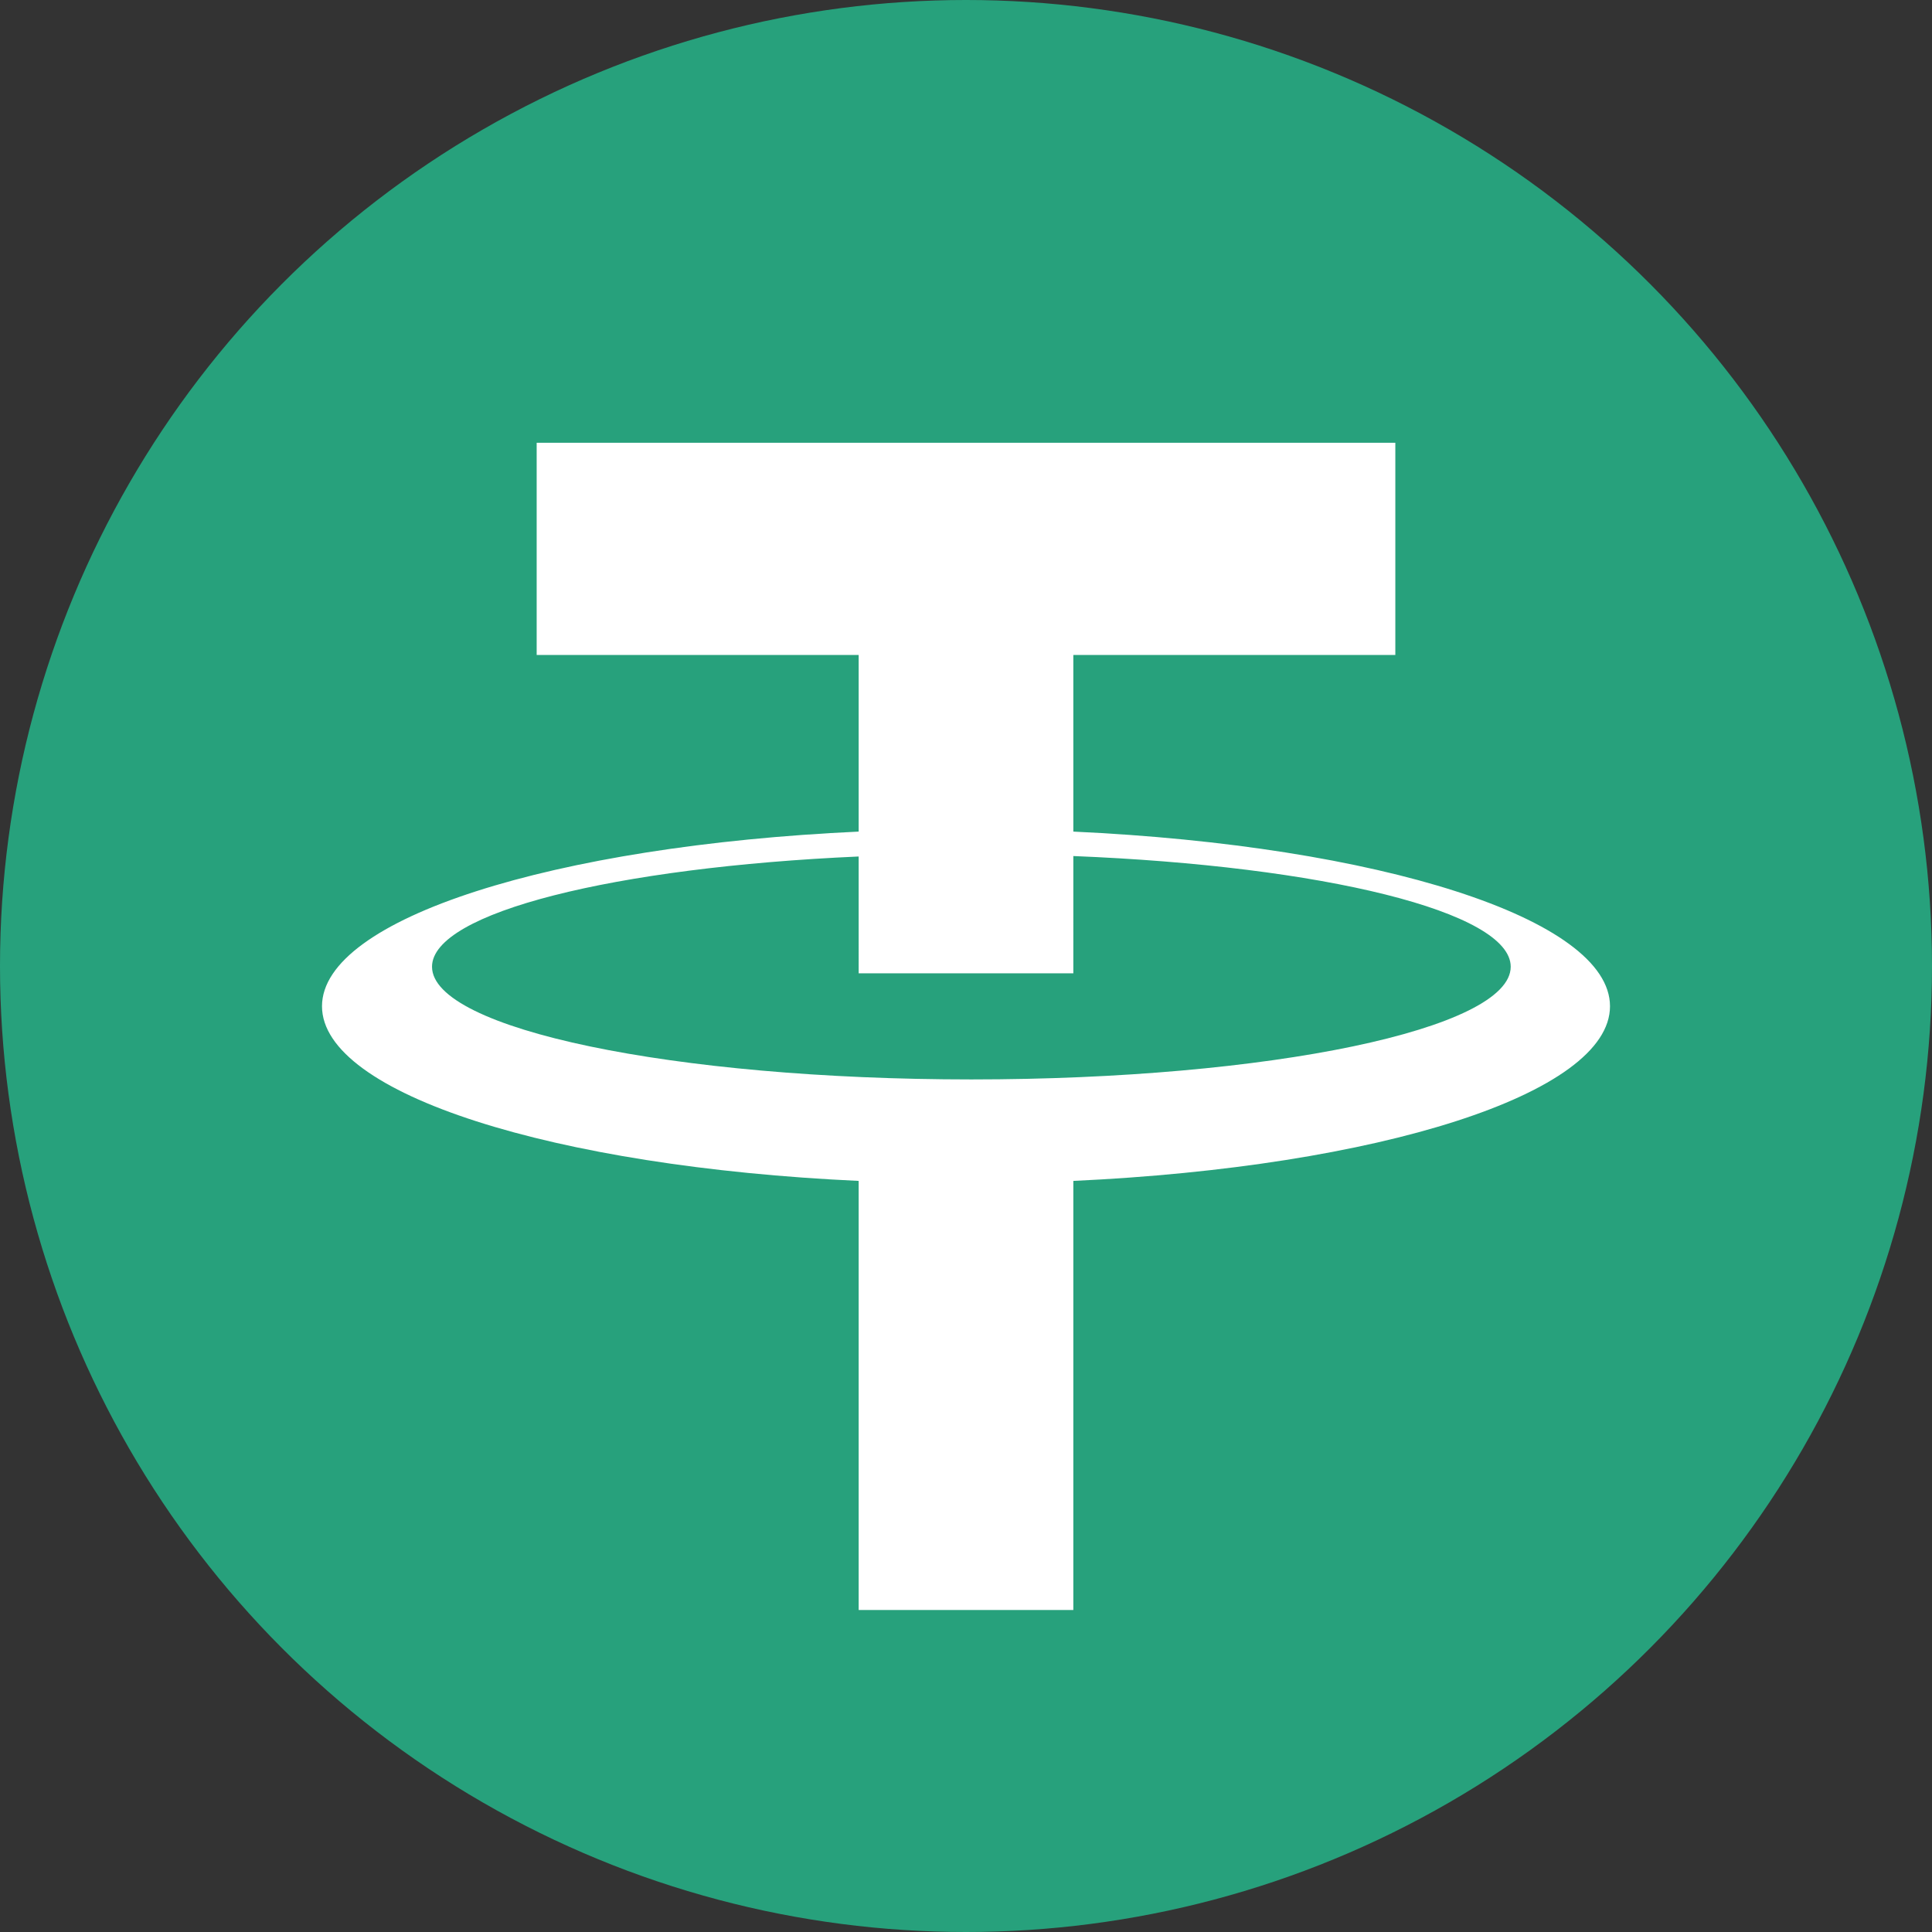 <?xml version="1.0" encoding="UTF-8"?>
<svg width="240px" height="240px" viewBox="0 0 240 240" version="1.1" xmlns="http://www.w3.org/2000/svg" xmlns:xlink="http://www.w3.org/1999/xlink">
    <rect x="0" y="0" width="240" height="240" fill="#333333" stroke="none"/>
    <title>img_blockchain_usdt</title>
    <g id="页面-1" stroke="none" stroke-width="1" fill="none" fill-rule="evenodd">
        <g id="img_blockchain_usdt">
            <circle id="椭圆形" fill="#27A17C" cx="120" cy="120" r="120"></circle>
            <path d="M173.333,55 L173.333,81.364 L133.333,81.364 L133.334,103.304 C171.17,105.05 200,114.099 200,125 C200,135.901 171.17,144.95 133.334,146.696 L133.333,200 L106.667,200 L106.666,146.696 C68.83,144.95 40,135.901 40,125 C40,114.099 68.83,105.05 106.666,103.304 L106.667,81.364 L66.667,81.364 L66.667,55 L173.333,55 Z M133.334,106.341 L133.333,120.909 L106.667,120.909 L106.666,106.397 C76.384,107.742 53.667,113.362 53.667,120.091 C53.667,127.823 83.664,134.091 120.667,134.091 C157.67,134.091 187.667,127.823 187.667,120.091 C187.667,113.264 164.28,107.578 133.334,106.341 Z" id="形状结合" fill="#FFFFFF"></path>
        </g>
    </g>
</svg>